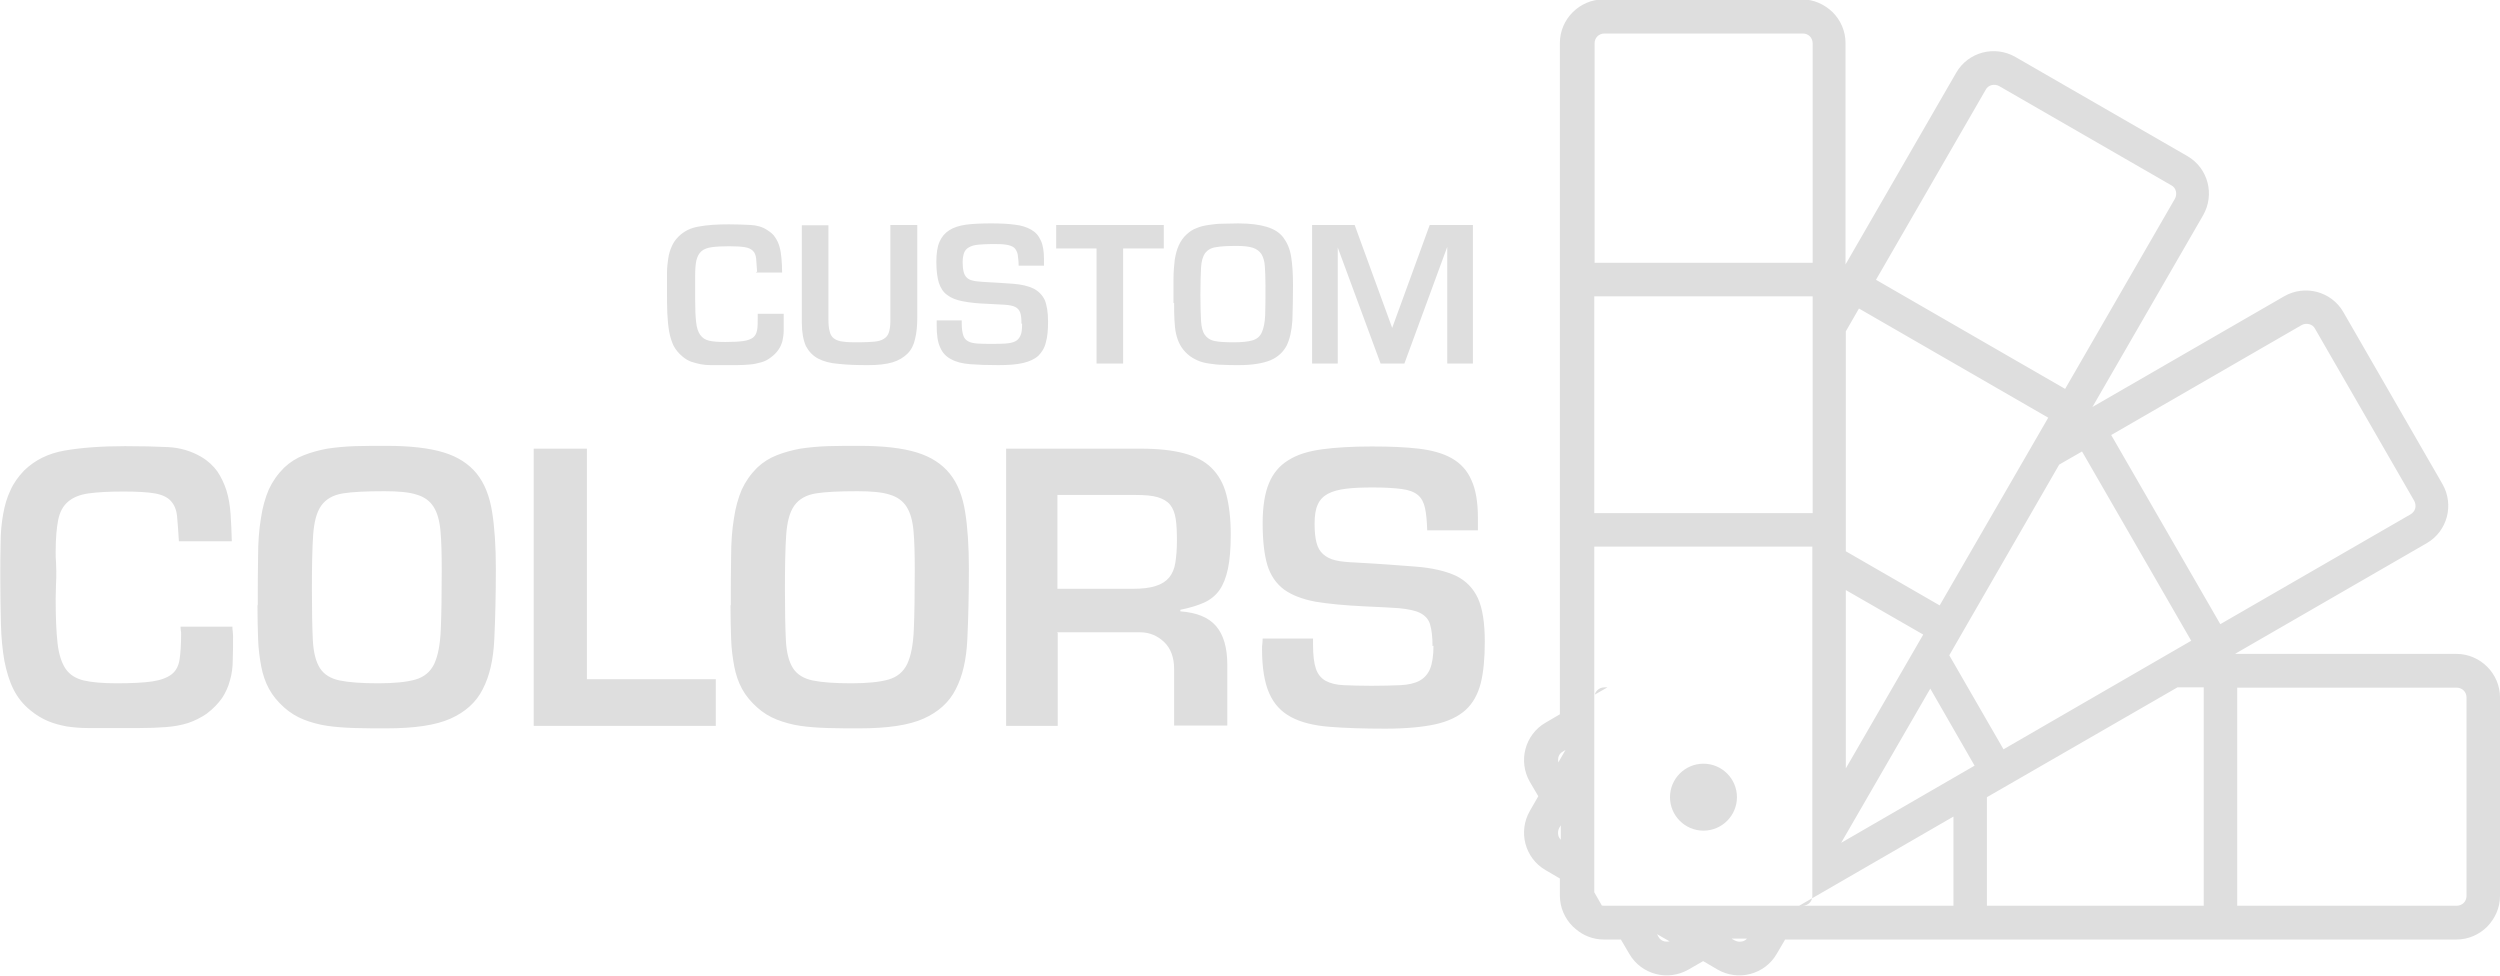<?xml version="1.0" encoding="UTF-8"?> <!-- Creator: CorelDRAW 2019 (64-Bit) --> <svg xmlns="http://www.w3.org/2000/svg" xmlns:xlink="http://www.w3.org/1999/xlink" xmlns:xodm="http://www.corel.com/coreldraw/odm/2003" xml:space="preserve" width="4.536cm" height="1.77cm" version="1.1" style="shape-rendering:geometricPrecision; text-rendering:geometricPrecision; image-rendering:optimizeQuality; fill-rule:evenodd; clip-rule:evenodd" viewBox="0 0 79.91 31.18"> <defs> <style type="text/css"> <![CDATA[ .fil0 {fill:#DEDEDE;fill-rule:nonzero} ]]> </style> </defs> <g id="Layer_x0020_1">  <path class="fil0" d="M79.91 22.29l0 6.35c0,0.38 -0.16,0.72 -0.41,0.98l0 0c-0.25,0.25 -0.6,0.41 -0.98,0.41l-7.02 0 -1.07 0 -6.93 0 -1.07 0 -5.37 0 -0.27 0.46c-0.19,0.33 -0.5,0.55 -0.84,0.64l-0 0c-0.34,0.09 -0.72,0.05 -1.05,-0.14l-0.46 -0.27 -0.47 0.27c-0.33,0.19 -0.71,0.23 -1.05,0.14l-0 -0c-0.34,-0.09 -0.65,-0.31 -0.84,-0.64l-0.27 -0.46 -0.55 0c-0.34,0 -0.66,-0.13 -0.9,-0.34 -0.03,-0.03 -0.06,-0.05 -0.09,-0.08l0 -0c-0.25,-0.25 -0.41,-0.6 -0.41,-0.98l0 -0.55 -0.46 -0.27c-0.33,-0.19 -0.55,-0.5 -0.64,-0.84l0 -0c-0.09,-0.34 -0.05,-0.72 0.14,-1.05l0.27 -0.47 -0.27 -0.46c-0.19,-0.33 -0.23,-0.71 -0.14,-1.05l0 -0c0.09,-0.34 0.31,-0.65 0.64,-0.84l0.46 -0.27 0 -5.37 0 -1.07 0 -6.93 0 -1.07 0 -7.02c0,-0.38 0.16,-0.73 0.41,-0.98 0.25,-0.25 0.6,-0.41 0.98,-0.41l6.35 0c0.38,0 0.72,0.16 0.98,0.41l0 0c0.25,0.25 0.41,0.6 0.41,0.98l0 7.02 0 0.06 0.03 -0.05 3.51 -6.08c0.19,-0.33 0.5,-0.55 0.84,-0.64 0.34,-0.09 0.72,-0.05 1.05,0.14l5.5 3.17c0.33,0.19 0.55,0.5 0.64,0.84l0 0c0.09,0.34 0.05,0.72 -0.14,1.05l-3.51 6.08 -0.03 0.05 0.05 -0.03 6.08 -3.51c0.33,-0.19 0.71,-0.23 1.05,-0.14 0.34,0.09 0.65,0.31 0.84,0.64l3.17 5.5c0.19,0.33 0.23,0.71 0.14,1.05l0 0c-0.09,0.34 -0.31,0.65 -0.64,0.84l-6.08 3.51 -0.05 0.03 0.06 0 7.02 0c0.38,0 0.73,0.16 0.98,0.41 0.25,0.25 0.41,0.6 0.41,0.98zm-16.4 3.2l0 3.46 6.93 0 0 -6.98 -0.84 0 -5.03 2.9 -0.92 0.53 -0.14 0.08zm-1.07 3.46l0 -2.85 -4.93 2.85 4.93 0zm-11.07 -6.98l-0.09 0c-0.09,0 -0.17,0.04 -0.22,0.09l0 0c-0.04,0.04 -0.07,0.08 -0.08,0.14l0.4 -0.23zm-0.41 6.56l0 0.11c0,0.09 0.04,0.17 0.09,0.22 0.04,0.04 0.09,0.07 0.15,0.08l-0.24 -0.42zm20.55 -6.56l0 6.98 7.02 0c0.09,0 0.17,-0.04 0.22,-0.09l0 0c0.06,-0.06 0.09,-0.14 0.09,-0.22l0 -6.35c0,-0.09 -0.04,-0.17 -0.09,-0.22 -0.06,-0.06 -0.14,-0.09 -0.22,-0.09l-7.02 0zm-9.2 -1.02l1.73 3 6 -3.47 -3.49 -6.05 -0.73 0.42 -2.9 5.03 -0.53 0.92 -0.08 0.14zm0.81 3.53l-1.42 -2.47 -2.85 4.93 4.27 -2.47zm-13.08 -0.51l-0.08 0.05c-0.08,0.04 -0.13,0.11 -0.15,0.19l0 0c-0.01,0.05 -0.01,0.11 -0,0.16l0.23 -0.4zm2.92 5.88l0.05 0.09c0.04,0.08 0.11,0.13 0.19,0.15 0.05,0.01 0.11,0.01 0.17,-0l-0.42 -0.24zm14.52 -15.95l3.49 6.05 6.08 -3.51c0.07,-0.04 0.13,-0.11 0.15,-0.19l0 0c0.02,-0.08 0.01,-0.16 -0.03,-0.24l-3.17 -5.5c-0.04,-0.08 -0.11,-0.13 -0.19,-0.15 -0.08,-0.02 -0.17,-0.01 -0.24,0.03l-6.08 3.51zm-8.48 3.72l3 1.73 3.47 -6 -6.05 -3.49 -0.42 0.73 0 5.81 0 1.07 0 0.16zm2.47 2.66l-2.47 -1.42 0 5.7 2.47 -4.27zm-11.58 6.1l-0.05 0.08c-0.04,0.08 -0.05,0.16 -0.03,0.24l0 -0c0.01,0.05 0.04,0.1 0.08,0.14l0 -0.46zm5.47 3.63l0.09 0.05c0.08,0.04 0.16,0.05 0.24,0.03 0.05,-0.01 0.11,-0.04 0.15,-0.09l-0.48 0zm4.6 -21.07l6.05 3.49 3.51 -6.08c0.04,-0.07 0.05,-0.16 0.03,-0.24l0 -0c-0.02,-0.08 -0.07,-0.15 -0.15,-0.19l-5.5 -3.17c-0.07,-0.04 -0.16,-0.05 -0.24,-0.03 -0.08,0.02 -0.15,0.07 -0.19,0.15l-3.51 6.08zm-5.51 17.61c-0.59,0 -1.07,-0.48 -1.07,-1.07 0,-0.59 0.48,-1.07 1.07,-1.07 0.59,0 1.07,0.48 1.07,1.07 0,0.59 -0.48,1.07 -1.07,1.07zm-3.49 -10.15l6.98 0 0 -6.93 -6.98 0 0 6.93zm6.98 1.07l-6.98 0 0 11.17c0,0.09 0.04,0.17 0.09,0.22l0 -0c0.06,0.06 0.14,0.09 0.22,0.09l6.35 0c0.09,0 0.17,-0.04 0.22,-0.09 0.06,-0.06 0.09,-0.14 0.09,-0.22l0 -11.17zm-6.98 -9.07l6.98 0 0 -7.02c0,-0.09 -0.04,-0.17 -0.09,-0.22l0 -0c-0.06,-0.06 -0.14,-0.09 -0.22,-0.09l-6.35 0c-0.09,0 -0.17,0.04 -0.22,0.09 -0.06,0.06 -0.09,0.14 -0.09,0.22l0 7.02zm-26.76 0.28c-0.01,-0.17 -0.02,-0.3 -0.03,-0.41 -0.01,-0.1 -0.04,-0.19 -0.1,-0.25 -0.06,-0.06 -0.14,-0.1 -0.26,-0.12 -0.12,-0.02 -0.28,-0.03 -0.5,-0.03 -0.23,0 -0.42,0.01 -0.56,0.03 -0.14,0.02 -0.25,0.06 -0.33,0.13 -0.08,0.07 -0.13,0.17 -0.16,0.29 -0.03,0.13 -0.04,0.3 -0.04,0.51 0,0.06 0,0.11 0,0.15 0,0.04 0,0.09 0,0.15 0,0.07 -0,0.14 -0,0.22 -0,0.08 -0,0.15 -0,0.22 0,0.3 0.01,0.54 0.03,0.72 0.02,0.18 0.06,0.31 0.13,0.41 0.07,0.1 0.16,0.16 0.29,0.19 0.13,0.03 0.3,0.04 0.52,0.04 0.24,0 0.43,-0.01 0.57,-0.03 0.14,-0.02 0.24,-0.06 0.31,-0.11 0.07,-0.06 0.11,-0.13 0.13,-0.24 0.02,-0.1 0.02,-0.24 0.02,-0.4 0,-0.02 -0,-0.04 -0,-0.06 -0,-0.02 -0,-0.04 -0,-0.06l0.83 0c0,0.03 0,0.06 0,0.08 0,0.02 0,0.05 0,0.08 0,0.14 -0,0.27 -0,0.38 -0,0.12 -0.02,0.22 -0.04,0.33 -0.03,0.1 -0.07,0.2 -0.13,0.28 -0.06,0.09 -0.14,0.17 -0.25,0.25 -0.09,0.07 -0.19,0.12 -0.3,0.15 -0.11,0.03 -0.23,0.06 -0.36,0.07 -0.13,0.01 -0.27,0.02 -0.42,0.02 -0.15,0 -0.31,0 -0.47,0 -0.12,0 -0.24,0 -0.36,0 -0.12,0 -0.22,-0.01 -0.33,-0.03 -0.1,-0.02 -0.2,-0.05 -0.3,-0.08 -0.1,-0.04 -0.19,-0.09 -0.28,-0.17 -0.12,-0.1 -0.21,-0.21 -0.28,-0.34 -0.06,-0.13 -0.11,-0.28 -0.14,-0.45 -0.03,-0.17 -0.05,-0.37 -0.06,-0.59 -0.01,-0.22 -0.01,-0.47 -0.01,-0.74 0,-0.2 0,-0.38 0,-0.55 0,-0.17 0.02,-0.32 0.04,-0.46 0.02,-0.14 0.06,-0.27 0.11,-0.38 0.05,-0.12 0.12,-0.22 0.22,-0.32 0.17,-0.17 0.39,-0.28 0.65,-0.32 0.26,-0.05 0.58,-0.07 0.96,-0.07 0.26,0 0.49,0.01 0.69,0.02 0.2,0.01 0.38,0.06 0.53,0.16 0.11,0.07 0.2,0.14 0.26,0.24 0.06,0.09 0.11,0.19 0.14,0.31 0.03,0.11 0.05,0.24 0.06,0.37 0.01,0.14 0.02,0.28 0.02,0.44l-0.84 0zm4.27 -1.49l0.85 0 0 2.95c0,0.27 -0.02,0.49 -0.07,0.69 -0.04,0.19 -0.12,0.35 -0.24,0.47 -0.12,0.12 -0.28,0.22 -0.48,0.28 -0.2,0.06 -0.46,0.09 -0.78,0.09 -0.36,0 -0.67,-0.01 -0.94,-0.04 -0.27,-0.02 -0.49,-0.08 -0.66,-0.17 -0.17,-0.09 -0.3,-0.23 -0.39,-0.4 -0.08,-0.18 -0.13,-0.43 -0.13,-0.74l0 -3.12 0.85 0 0 2.99c0,0.17 0.01,0.3 0.04,0.4 0.02,0.1 0.07,0.18 0.14,0.23 0.07,0.05 0.17,0.09 0.3,0.1 0.13,0.02 0.3,0.02 0.51,0.02 0.19,0 0.35,-0.01 0.47,-0.02 0.13,-0.01 0.23,-0.04 0.31,-0.09 0.08,-0.05 0.13,-0.11 0.16,-0.2 0.03,-0.09 0.05,-0.21 0.05,-0.37l0 -3.07zm4.18 3.15c0,-0.15 -0.01,-0.27 -0.04,-0.35 -0.03,-0.08 -0.08,-0.14 -0.16,-0.18 -0.08,-0.04 -0.19,-0.06 -0.33,-0.07 -0.14,-0.01 -0.33,-0.02 -0.56,-0.03 -0.31,-0.01 -0.58,-0.04 -0.78,-0.08 -0.21,-0.04 -0.37,-0.1 -0.5,-0.2 -0.13,-0.09 -0.21,-0.22 -0.27,-0.39 -0.05,-0.17 -0.08,-0.39 -0.08,-0.67 0,-0.27 0.03,-0.48 0.1,-0.64 0.07,-0.16 0.17,-0.28 0.31,-0.37 0.14,-0.09 0.32,-0.15 0.54,-0.18 0.22,-0.03 0.49,-0.04 0.8,-0.04 0.29,0 0.54,0.01 0.75,0.04 0.21,0.02 0.39,0.08 0.53,0.16 0.14,0.08 0.24,0.19 0.31,0.35 0.07,0.15 0.1,0.35 0.1,0.6l0 0.2 -0.81 0c-0,-0.15 -0.02,-0.26 -0.03,-0.36 -0.02,-0.09 -0.06,-0.16 -0.11,-0.21 -0.06,-0.05 -0.14,-0.08 -0.26,-0.1 -0.11,-0.02 -0.27,-0.02 -0.46,-0.02 -0.17,0 -0.31,0.01 -0.43,0.02 -0.12,0.01 -0.22,0.04 -0.29,0.08 -0.08,0.04 -0.13,0.1 -0.16,0.17 -0.03,0.08 -0.05,0.18 -0.05,0.31 0,0.12 0.01,0.22 0.03,0.3 0.02,0.08 0.05,0.14 0.1,0.19 0.05,0.05 0.11,0.08 0.2,0.1 0.08,0.02 0.19,0.03 0.33,0.04 0.38,0.02 0.69,0.04 0.96,0.06 0.26,0.02 0.47,0.07 0.64,0.15 0.16,0.08 0.28,0.2 0.36,0.36 0.07,0.16 0.11,0.4 0.11,0.7 0,0.27 -0.02,0.49 -0.07,0.66 -0.04,0.18 -0.13,0.32 -0.24,0.43 -0.12,0.11 -0.28,0.18 -0.48,0.23 -0.21,0.05 -0.47,0.07 -0.8,0.07 -0.35,0 -0.65,-0.01 -0.9,-0.03 -0.25,-0.02 -0.45,-0.07 -0.61,-0.16 -0.16,-0.08 -0.28,-0.21 -0.35,-0.38 -0.08,-0.17 -0.11,-0.4 -0.11,-0.7 0,-0.04 0,-0.06 0,-0.08 0,-0.02 0,-0.05 0,-0.08l0.8 0 0 0.1c0,0.16 0.02,0.29 0.05,0.38 0.03,0.09 0.08,0.15 0.16,0.19 0.07,0.04 0.17,0.06 0.29,0.07 0.12,0.01 0.27,0.01 0.44,0.01 0.18,0 0.34,-0 0.46,-0.01 0.13,-0.01 0.23,-0.03 0.31,-0.07 0.08,-0.04 0.13,-0.1 0.17,-0.19 0.04,-0.09 0.05,-0.21 0.05,-0.37zm3.25 -2.4l0 3.68 -0.85 0 0 -3.68 -1.29 0 0 -0.75 3.44 0 0 0.75 -1.3 0zm2.47 1.49c0,0.35 0.01,0.62 0.02,0.82 0.01,0.2 0.05,0.35 0.12,0.45 0.07,0.1 0.17,0.17 0.32,0.2 0.14,0.03 0.35,0.04 0.61,0.04 0.26,0 0.45,-0.02 0.59,-0.06 0.14,-0.04 0.24,-0.12 0.3,-0.25 0.06,-0.13 0.1,-0.31 0.11,-0.55 0.01,-0.24 0.01,-0.56 0.01,-0.95 0,-0.25 -0.01,-0.46 -0.02,-0.62 -0.01,-0.16 -0.05,-0.29 -0.11,-0.39 -0.06,-0.09 -0.15,-0.16 -0.27,-0.2 -0.12,-0.04 -0.29,-0.06 -0.51,-0.06 -0.29,0 -0.51,0.01 -0.67,0.04 -0.16,0.02 -0.27,0.09 -0.35,0.19 -0.07,0.1 -0.12,0.26 -0.13,0.47 -0.01,0.21 -0.02,0.5 -0.02,0.87zm-0.86 0.26c0,-0.29 0,-0.55 0,-0.78 0,-0.23 0.02,-0.43 0.04,-0.61 0.03,-0.18 0.07,-0.33 0.13,-0.46 0.06,-0.13 0.14,-0.25 0.25,-0.35 0.1,-0.09 0.2,-0.16 0.32,-0.2 0.11,-0.05 0.24,-0.08 0.38,-0.1 0.14,-0.02 0.28,-0.04 0.44,-0.04 0.16,-0 0.33,-0.01 0.51,-0.01 0.38,0 0.68,0.04 0.91,0.11 0.23,0.07 0.41,0.18 0.53,0.34 0.12,0.16 0.21,0.36 0.25,0.61 0.04,0.25 0.06,0.55 0.06,0.91 0,0.43 -0.01,0.81 -0.02,1.13 -0.02,0.32 -0.08,0.59 -0.18,0.8 -0.11,0.21 -0.28,0.37 -0.51,0.47 -0.24,0.1 -0.58,0.16 -1.02,0.16 -0.18,0 -0.35,-0 -0.51,-0.01 -0.16,-0 -0.3,-0.02 -0.44,-0.04 -0.14,-0.02 -0.26,-0.05 -0.37,-0.1 -0.11,-0.05 -0.22,-0.11 -0.32,-0.2 -0.1,-0.09 -0.18,-0.19 -0.24,-0.3 -0.06,-0.11 -0.1,-0.23 -0.13,-0.36 -0.03,-0.13 -0.04,-0.28 -0.05,-0.44 -0.01,-0.16 -0.01,-0.34 -0.01,-0.54zm9.57 -2.5l0 4.43 -0.82 0 0 -3.73 -1.37 3.73 -0.76 0 -1.37 -3.71 0 3.71 -0.82 0 0 -4.43 1.36 0 1.2 3.29 1.2 -3.29 1.39 0zm-41.36 10.13c-0.02,-0.34 -0.04,-0.61 -0.06,-0.82 -0.02,-0.21 -0.09,-0.37 -0.2,-0.49 -0.11,-0.12 -0.28,-0.2 -0.51,-0.24 -0.23,-0.04 -0.56,-0.06 -1,-0.06 -0.46,0 -0.83,0.02 -1.12,0.06 -0.28,0.04 -0.5,0.13 -0.66,0.27 -0.16,0.14 -0.26,0.33 -0.31,0.58 -0.05,0.25 -0.08,0.59 -0.08,1.02 0,0.12 0,0.23 0.01,0.31 0,0.08 0.01,0.18 0.01,0.31 0,0.14 -0,0.29 -0.01,0.44 -0,0.16 -0.01,0.3 -0.01,0.43 0,0.6 0.02,1.08 0.06,1.43 0.04,0.35 0.13,0.63 0.26,0.82 0.13,0.19 0.33,0.31 0.58,0.37 0.26,0.06 0.61,0.09 1.05,0.09 0.49,0 0.87,-0.02 1.14,-0.06 0.27,-0.04 0.48,-0.12 0.62,-0.23 0.14,-0.11 0.22,-0.27 0.25,-0.47 0.03,-0.2 0.05,-0.47 0.05,-0.81 0,-0.04 -0,-0.08 -0.01,-0.12 -0,-0.04 -0.01,-0.08 -0.01,-0.12l1.66 0c0,0.06 0,0.11 0.01,0.15 0,0.04 0.01,0.09 0.01,0.15 0,0.28 -0,0.54 -0.01,0.77 -0,0.23 -0.03,0.45 -0.09,0.65 -0.05,0.2 -0.14,0.39 -0.25,0.56 -0.12,0.17 -0.28,0.34 -0.49,0.5 -0.19,0.13 -0.39,0.23 -0.6,0.3 -0.22,0.07 -0.45,0.11 -0.71,0.13 -0.26,0.02 -0.53,0.03 -0.83,0.03 -0.3,0 -0.61,0 -0.95,0 -0.25,0 -0.49,0 -0.72,0 -0.23,0 -0.45,-0.02 -0.66,-0.05 -0.21,-0.04 -0.41,-0.09 -0.6,-0.17 -0.19,-0.08 -0.38,-0.19 -0.56,-0.34 -0.24,-0.19 -0.42,-0.42 -0.55,-0.68 -0.13,-0.26 -0.22,-0.56 -0.29,-0.91 -0.06,-0.35 -0.1,-0.74 -0.11,-1.18 -0.01,-0.44 -0.02,-0.93 -0.02,-1.48 0,-0.4 0,-0.77 0.01,-1.1 0,-0.34 0.03,-0.64 0.08,-0.92 0.05,-0.28 0.12,-0.53 0.23,-0.76 0.1,-0.23 0.25,-0.44 0.44,-0.64 0.35,-0.34 0.78,-0.55 1.3,-0.64 0.52,-0.09 1.16,-0.14 1.93,-0.14 0.51,0 0.97,0.01 1.37,0.03 0.4,0.02 0.75,0.13 1.06,0.31 0.22,0.13 0.39,0.29 0.52,0.47 0.12,0.18 0.22,0.39 0.29,0.61 0.07,0.23 0.11,0.47 0.13,0.74 0.02,0.27 0.03,0.56 0.04,0.88l-1.69 0zm4.25 1.51c0,0.69 0.01,1.23 0.03,1.63 0.02,0.4 0.1,0.7 0.23,0.9 0.13,0.2 0.34,0.33 0.63,0.39 0.29,0.06 0.7,0.09 1.23,0.09 0.51,0 0.91,-0.04 1.19,-0.12 0.28,-0.08 0.48,-0.25 0.6,-0.5 0.12,-0.26 0.19,-0.62 0.21,-1.1 0.02,-0.48 0.03,-1.11 0.03,-1.9 0,-0.5 -0.01,-0.92 -0.04,-1.25 -0.03,-0.33 -0.1,-0.58 -0.22,-0.77 -0.12,-0.19 -0.3,-0.32 -0.54,-0.39 -0.24,-0.08 -0.59,-0.11 -1.03,-0.11 -0.58,0 -1.02,0.02 -1.33,0.07 -0.31,0.05 -0.54,0.18 -0.69,0.39 -0.15,0.21 -0.23,0.52 -0.26,0.94 -0.03,0.42 -0.04,1 -0.04,1.73zm-1.73 0.52c0,-0.58 0,-1.1 0.01,-1.56 0,-0.46 0.03,-0.86 0.09,-1.22 0.05,-0.35 0.14,-0.66 0.25,-0.92 0.12,-0.26 0.28,-0.49 0.49,-0.7 0.19,-0.18 0.4,-0.31 0.63,-0.4 0.23,-0.09 0.48,-0.16 0.75,-0.21 0.27,-0.04 0.57,-0.07 0.88,-0.08 0.31,-0.01 0.65,-0.01 1.02,-0.01 0.75,0 1.36,0.07 1.82,0.21 0.46,0.14 0.81,0.37 1.06,0.68 0.25,0.31 0.41,0.72 0.49,1.22 0.08,0.5 0.12,1.1 0.12,1.82 0,0.87 -0.02,1.62 -0.05,2.26 -0.03,0.64 -0.15,1.17 -0.37,1.59 -0.21,0.42 -0.56,0.73 -1.03,0.94 -0.47,0.21 -1.15,0.31 -2.04,0.31 -0.36,0 -0.7,-0 -1.02,-0.01 -0.31,-0.01 -0.61,-0.03 -0.88,-0.07 -0.27,-0.04 -0.52,-0.11 -0.75,-0.2 -0.23,-0.09 -0.44,-0.22 -0.63,-0.39 -0.2,-0.18 -0.36,-0.37 -0.48,-0.59 -0.12,-0.22 -0.2,-0.46 -0.25,-0.72 -0.05,-0.27 -0.09,-0.56 -0.1,-0.88 -0.01,-0.32 -0.02,-0.68 -0.02,-1.08zm10.52 -5.01l0 7.37 4.12 0 0 1.49 -5.82 0 0 -8.86 1.7 0zm6.33 4.49c0,0.69 0.01,1.23 0.03,1.63 0.02,0.4 0.1,0.7 0.23,0.9 0.13,0.2 0.34,0.33 0.63,0.39 0.29,0.06 0.7,0.09 1.23,0.09 0.51,0 0.91,-0.04 1.19,-0.12 0.28,-0.08 0.48,-0.25 0.6,-0.5 0.12,-0.26 0.19,-0.62 0.21,-1.1 0.02,-0.48 0.03,-1.11 0.03,-1.9 0,-0.5 -0.01,-0.92 -0.04,-1.25 -0.03,-0.33 -0.1,-0.58 -0.22,-0.77 -0.12,-0.19 -0.3,-0.32 -0.54,-0.39 -0.24,-0.08 -0.59,-0.11 -1.03,-0.11 -0.58,0 -1.02,0.02 -1.33,0.07 -0.31,0.05 -0.54,0.18 -0.69,0.39 -0.15,0.21 -0.23,0.52 -0.26,0.94 -0.03,0.42 -0.04,1 -0.04,1.73zm-1.73 0.52c0,-0.58 0,-1.1 0.01,-1.56 0,-0.46 0.03,-0.86 0.09,-1.22 0.05,-0.35 0.14,-0.66 0.25,-0.92 0.12,-0.26 0.28,-0.49 0.49,-0.7 0.19,-0.18 0.4,-0.31 0.63,-0.4 0.23,-0.09 0.48,-0.16 0.75,-0.21 0.27,-0.04 0.57,-0.07 0.88,-0.08 0.31,-0.01 0.65,-0.01 1.02,-0.01 0.75,0 1.36,0.07 1.82,0.21 0.46,0.14 0.81,0.37 1.06,0.68 0.25,0.31 0.41,0.72 0.49,1.22 0.08,0.5 0.12,1.1 0.12,1.82 0,0.87 -0.02,1.62 -0.05,2.26 -0.03,0.64 -0.15,1.17 -0.37,1.59 -0.21,0.42 -0.56,0.73 -1.03,0.94 -0.47,0.21 -1.15,0.31 -2.04,0.31 -0.36,0 -0.7,-0 -1.02,-0.01 -0.31,-0.01 -0.61,-0.03 -0.88,-0.07 -0.27,-0.04 -0.52,-0.11 -0.75,-0.2 -0.23,-0.09 -0.44,-0.22 -0.63,-0.39 -0.2,-0.18 -0.36,-0.37 -0.48,-0.59 -0.12,-0.22 -0.2,-0.46 -0.25,-0.72 -0.05,-0.27 -0.09,-0.56 -0.1,-0.88 -0.01,-0.32 -0.02,-0.68 -0.02,-1.08zm10.45 -0.53l2.39 0c0.31,0 0.56,-0.03 0.74,-0.09 0.19,-0.06 0.33,-0.15 0.43,-0.27 0.1,-0.12 0.17,-0.28 0.2,-0.48 0.03,-0.19 0.05,-0.43 0.05,-0.7 0,-0.27 -0.01,-0.51 -0.04,-0.7 -0.03,-0.19 -0.09,-0.34 -0.18,-0.45 -0.09,-0.11 -0.23,-0.19 -0.4,-0.24 -0.17,-0.05 -0.4,-0.07 -0.7,-0.07l-2.5 0 0 3zm0 1.41l0 2.97 -1.65 0 0 -8.86 4.3 0c0.56,0 1.02,0.05 1.39,0.15 0.37,0.1 0.66,0.25 0.88,0.47 0.22,0.22 0.38,0.5 0.47,0.85 0.09,0.35 0.14,0.77 0.14,1.27 0,0.45 -0.03,0.82 -0.09,1.1 -0.06,0.28 -0.15,0.51 -0.27,0.68 -0.12,0.17 -0.29,0.31 -0.49,0.4 -0.2,0.09 -0.46,0.17 -0.76,0.23l0 0.05c0.52,0.04 0.9,0.19 1.14,0.47 0.24,0.28 0.36,0.69 0.36,1.24l0 1.94 -1.7 0 0 -1.81c0,-0.37 -0.11,-0.66 -0.32,-0.86 -0.21,-0.2 -0.47,-0.31 -0.76,-0.31l-2.66 0zm11.98 0.42c0,-0.3 -0.03,-0.53 -0.08,-0.7 -0.05,-0.16 -0.16,-0.28 -0.32,-0.36 -0.16,-0.08 -0.38,-0.12 -0.66,-0.15 -0.28,-0.02 -0.65,-0.04 -1.12,-0.06 -0.63,-0.03 -1.15,-0.08 -1.57,-0.15 -0.42,-0.08 -0.75,-0.21 -1,-0.39 -0.25,-0.19 -0.43,-0.45 -0.53,-0.78 -0.1,-0.34 -0.15,-0.78 -0.15,-1.34 0,-0.53 0.07,-0.96 0.2,-1.27 0.13,-0.32 0.34,-0.57 0.62,-0.74 0.28,-0.18 0.64,-0.29 1.08,-0.35 0.44,-0.06 0.97,-0.09 1.59,-0.09 0.58,0 1.08,0.02 1.5,0.07 0.42,0.05 0.78,0.15 1.06,0.31 0.28,0.16 0.49,0.39 0.62,0.69 0.14,0.3 0.21,0.7 0.21,1.21l0 0.4 -1.62 0c-0.01,-0.29 -0.03,-0.53 -0.07,-0.71 -0.04,-0.18 -0.11,-0.32 -0.23,-0.42 -0.12,-0.1 -0.29,-0.16 -0.51,-0.19 -0.23,-0.03 -0.53,-0.05 -0.92,-0.05 -0.34,0 -0.62,0.01 -0.86,0.04 -0.24,0.03 -0.43,0.08 -0.58,0.16 -0.15,0.08 -0.26,0.19 -0.33,0.35 -0.07,0.15 -0.1,0.35 -0.1,0.61 0,0.25 0.02,0.45 0.06,0.6 0.04,0.16 0.11,0.28 0.21,0.37 0.1,0.09 0.23,0.16 0.4,0.2 0.17,0.04 0.39,0.06 0.65,0.07 0.75,0.04 1.39,0.09 1.91,0.13 0.52,0.04 0.95,0.14 1.28,0.29 0.33,0.16 0.56,0.4 0.71,0.72 0.15,0.33 0.22,0.79 0.22,1.39 0,0.53 -0.04,0.97 -0.13,1.33 -0.09,0.35 -0.25,0.64 -0.48,0.85 -0.23,0.21 -0.56,0.37 -0.97,0.46 -0.41,0.09 -0.95,0.14 -1.6,0.14 -0.7,0 -1.3,-0.02 -1.79,-0.06 -0.5,-0.04 -0.9,-0.14 -1.22,-0.31 -0.32,-0.17 -0.55,-0.42 -0.7,-0.76 -0.15,-0.34 -0.23,-0.81 -0.23,-1.41 0,-0.07 0,-0.13 0.01,-0.17 0,-0.04 0.01,-0.09 0.01,-0.17l1.61 0 0 0.2c0,0.33 0.03,0.58 0.09,0.76 0.06,0.18 0.17,0.31 0.31,0.39 0.15,0.08 0.34,0.13 0.58,0.14 0.24,0.01 0.54,0.02 0.89,0.02 0.36,0 0.67,-0.01 0.92,-0.02 0.25,-0.01 0.46,-0.06 0.61,-0.14 0.15,-0.08 0.27,-0.21 0.34,-0.38 0.07,-0.17 0.11,-0.42 0.11,-0.74z"></path> </g> </svg> 
